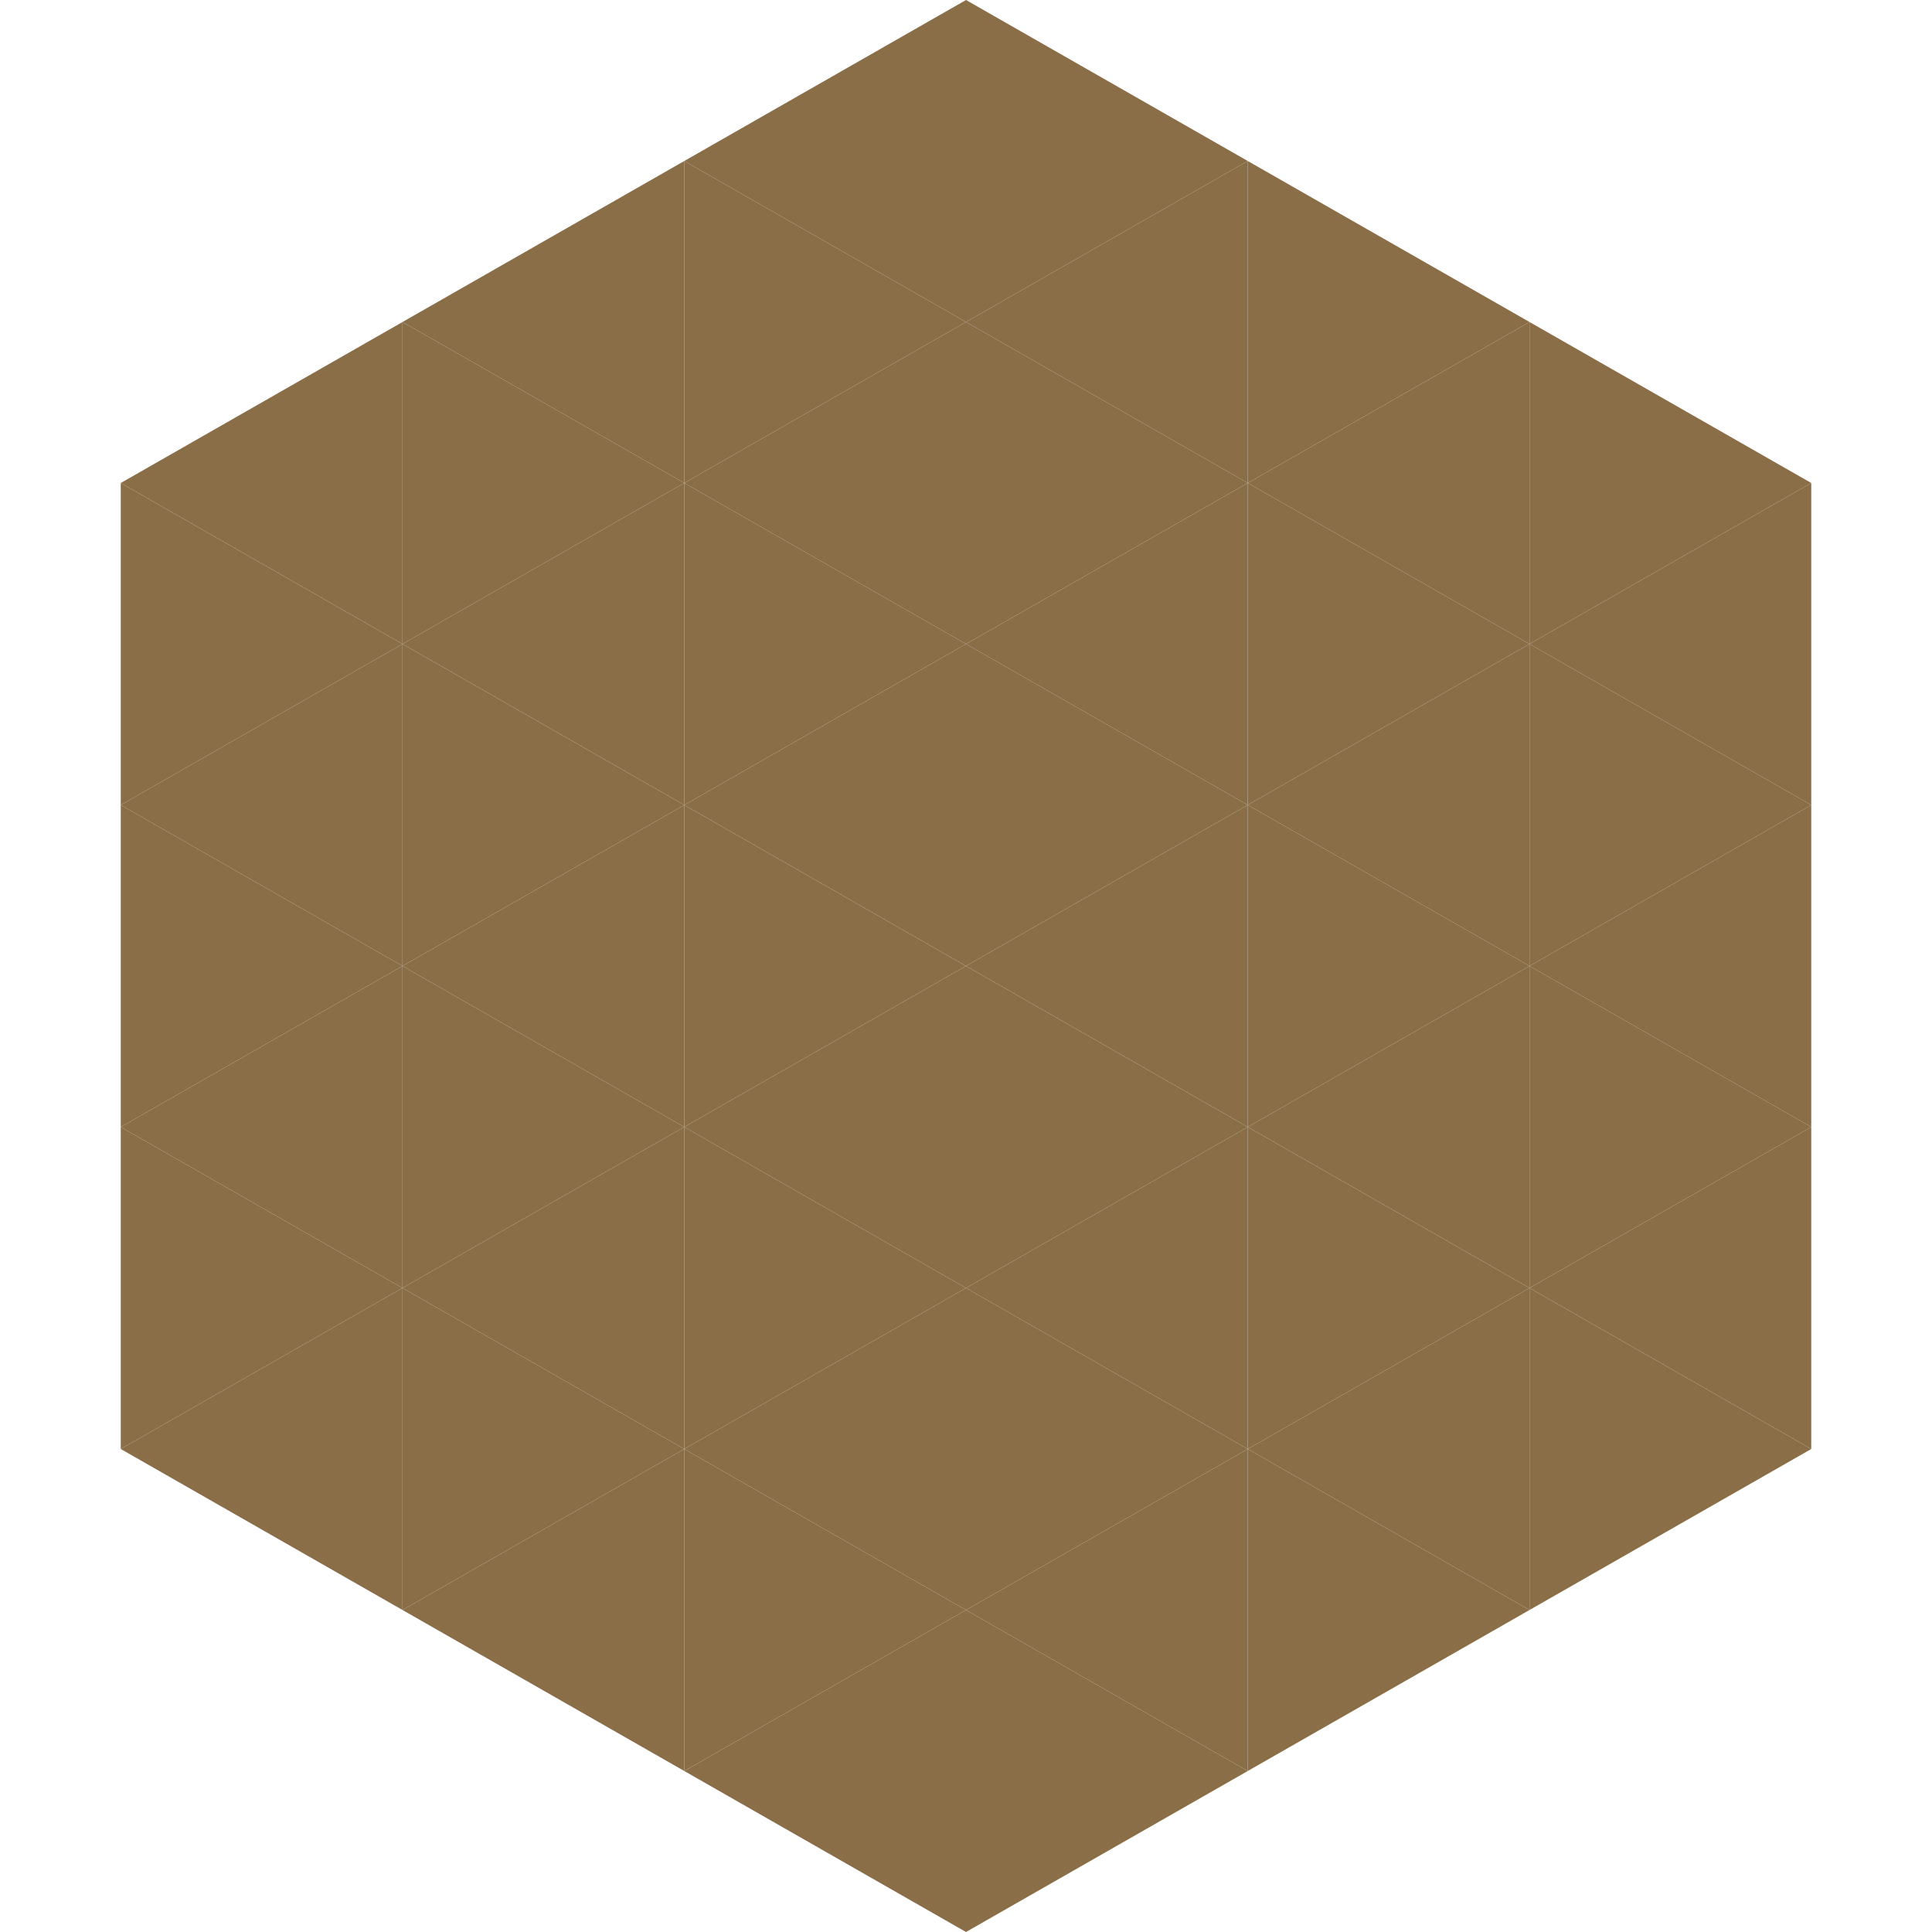 <?xml version="1.0"?>
<!-- Generated by SVGo -->
<svg width="240" height="240"
     xmlns="http://www.w3.org/2000/svg"
     xmlns:xlink="http://www.w3.org/1999/xlink">
<polygon points="50,40 15,60 50,80" style="fill:rgb(138,110,72)" />
<polygon points="190,40 225,60 190,80" style="fill:rgb(138,110,72)" />
<polygon points="15,60 50,80 15,100" style="fill:rgb(138,110,72)" />
<polygon points="225,60 190,80 225,100" style="fill:rgb(138,110,72)" />
<polygon points="50,80 15,100 50,120" style="fill:rgb(138,110,72)" />
<polygon points="190,80 225,100 190,120" style="fill:rgb(138,110,72)" />
<polygon points="15,100 50,120 15,140" style="fill:rgb(138,110,72)" />
<polygon points="225,100 190,120 225,140" style="fill:rgb(138,110,72)" />
<polygon points="50,120 15,140 50,160" style="fill:rgb(138,110,72)" />
<polygon points="190,120 225,140 190,160" style="fill:rgb(138,110,72)" />
<polygon points="15,140 50,160 15,180" style="fill:rgb(138,110,72)" />
<polygon points="225,140 190,160 225,180" style="fill:rgb(138,110,72)" />
<polygon points="50,160 15,180 50,200" style="fill:rgb(138,110,72)" />
<polygon points="190,160 225,180 190,200" style="fill:rgb(138,110,72)" />
<polygon points="15,180 50,200 15,220" style="fill:rgb(255,255,255); fill-opacity:0" />
<polygon points="225,180 190,200 225,220" style="fill:rgb(255,255,255); fill-opacity:0" />
<polygon points="50,0 85,20 50,40" style="fill:rgb(255,255,255); fill-opacity:0" />
<polygon points="190,0 155,20 190,40" style="fill:rgb(255,255,255); fill-opacity:0" />
<polygon points="85,20 50,40 85,60" style="fill:rgb(138,110,72)" />
<polygon points="155,20 190,40 155,60" style="fill:rgb(138,110,72)" />
<polygon points="50,40 85,60 50,80" style="fill:rgb(138,110,72)" />
<polygon points="190,40 155,60 190,80" style="fill:rgb(138,110,72)" />
<polygon points="85,60 50,80 85,100" style="fill:rgb(138,110,72)" />
<polygon points="155,60 190,80 155,100" style="fill:rgb(138,110,72)" />
<polygon points="50,80 85,100 50,120" style="fill:rgb(138,110,72)" />
<polygon points="190,80 155,100 190,120" style="fill:rgb(138,110,72)" />
<polygon points="85,100 50,120 85,140" style="fill:rgb(138,110,72)" />
<polygon points="155,100 190,120 155,140" style="fill:rgb(138,110,72)" />
<polygon points="50,120 85,140 50,160" style="fill:rgb(138,110,72)" />
<polygon points="190,120 155,140 190,160" style="fill:rgb(138,110,72)" />
<polygon points="85,140 50,160 85,180" style="fill:rgb(138,110,72)" />
<polygon points="155,140 190,160 155,180" style="fill:rgb(138,110,72)" />
<polygon points="50,160 85,180 50,200" style="fill:rgb(138,110,72)" />
<polygon points="190,160 155,180 190,200" style="fill:rgb(138,110,72)" />
<polygon points="85,180 50,200 85,220" style="fill:rgb(138,110,72)" />
<polygon points="155,180 190,200 155,220" style="fill:rgb(138,110,72)" />
<polygon points="120,0 85,20 120,40" style="fill:rgb(138,110,72)" />
<polygon points="120,0 155,20 120,40" style="fill:rgb(138,110,72)" />
<polygon points="85,20 120,40 85,60" style="fill:rgb(138,110,72)" />
<polygon points="155,20 120,40 155,60" style="fill:rgb(138,110,72)" />
<polygon points="120,40 85,60 120,80" style="fill:rgb(138,110,72)" />
<polygon points="120,40 155,60 120,80" style="fill:rgb(138,110,72)" />
<polygon points="85,60 120,80 85,100" style="fill:rgb(138,110,72)" />
<polygon points="155,60 120,80 155,100" style="fill:rgb(138,110,72)" />
<polygon points="120,80 85,100 120,120" style="fill:rgb(138,110,72)" />
<polygon points="120,80 155,100 120,120" style="fill:rgb(138,110,72)" />
<polygon points="85,100 120,120 85,140" style="fill:rgb(138,110,72)" />
<polygon points="155,100 120,120 155,140" style="fill:rgb(138,110,72)" />
<polygon points="120,120 85,140 120,160" style="fill:rgb(138,110,72)" />
<polygon points="120,120 155,140 120,160" style="fill:rgb(138,110,72)" />
<polygon points="85,140 120,160 85,180" style="fill:rgb(138,110,72)" />
<polygon points="155,140 120,160 155,180" style="fill:rgb(138,110,72)" />
<polygon points="120,160 85,180 120,200" style="fill:rgb(138,110,72)" />
<polygon points="120,160 155,180 120,200" style="fill:rgb(138,110,72)" />
<polygon points="85,180 120,200 85,220" style="fill:rgb(138,110,72)" />
<polygon points="155,180 120,200 155,220" style="fill:rgb(138,110,72)" />
<polygon points="120,200 85,220 120,240" style="fill:rgb(138,110,72)" />
<polygon points="120,200 155,220 120,240" style="fill:rgb(138,110,72)" />
<polygon points="85,220 120,240 85,260" style="fill:rgb(255,255,255); fill-opacity:0" />
<polygon points="155,220 120,240 155,260" style="fill:rgb(255,255,255); fill-opacity:0" />
</svg>
